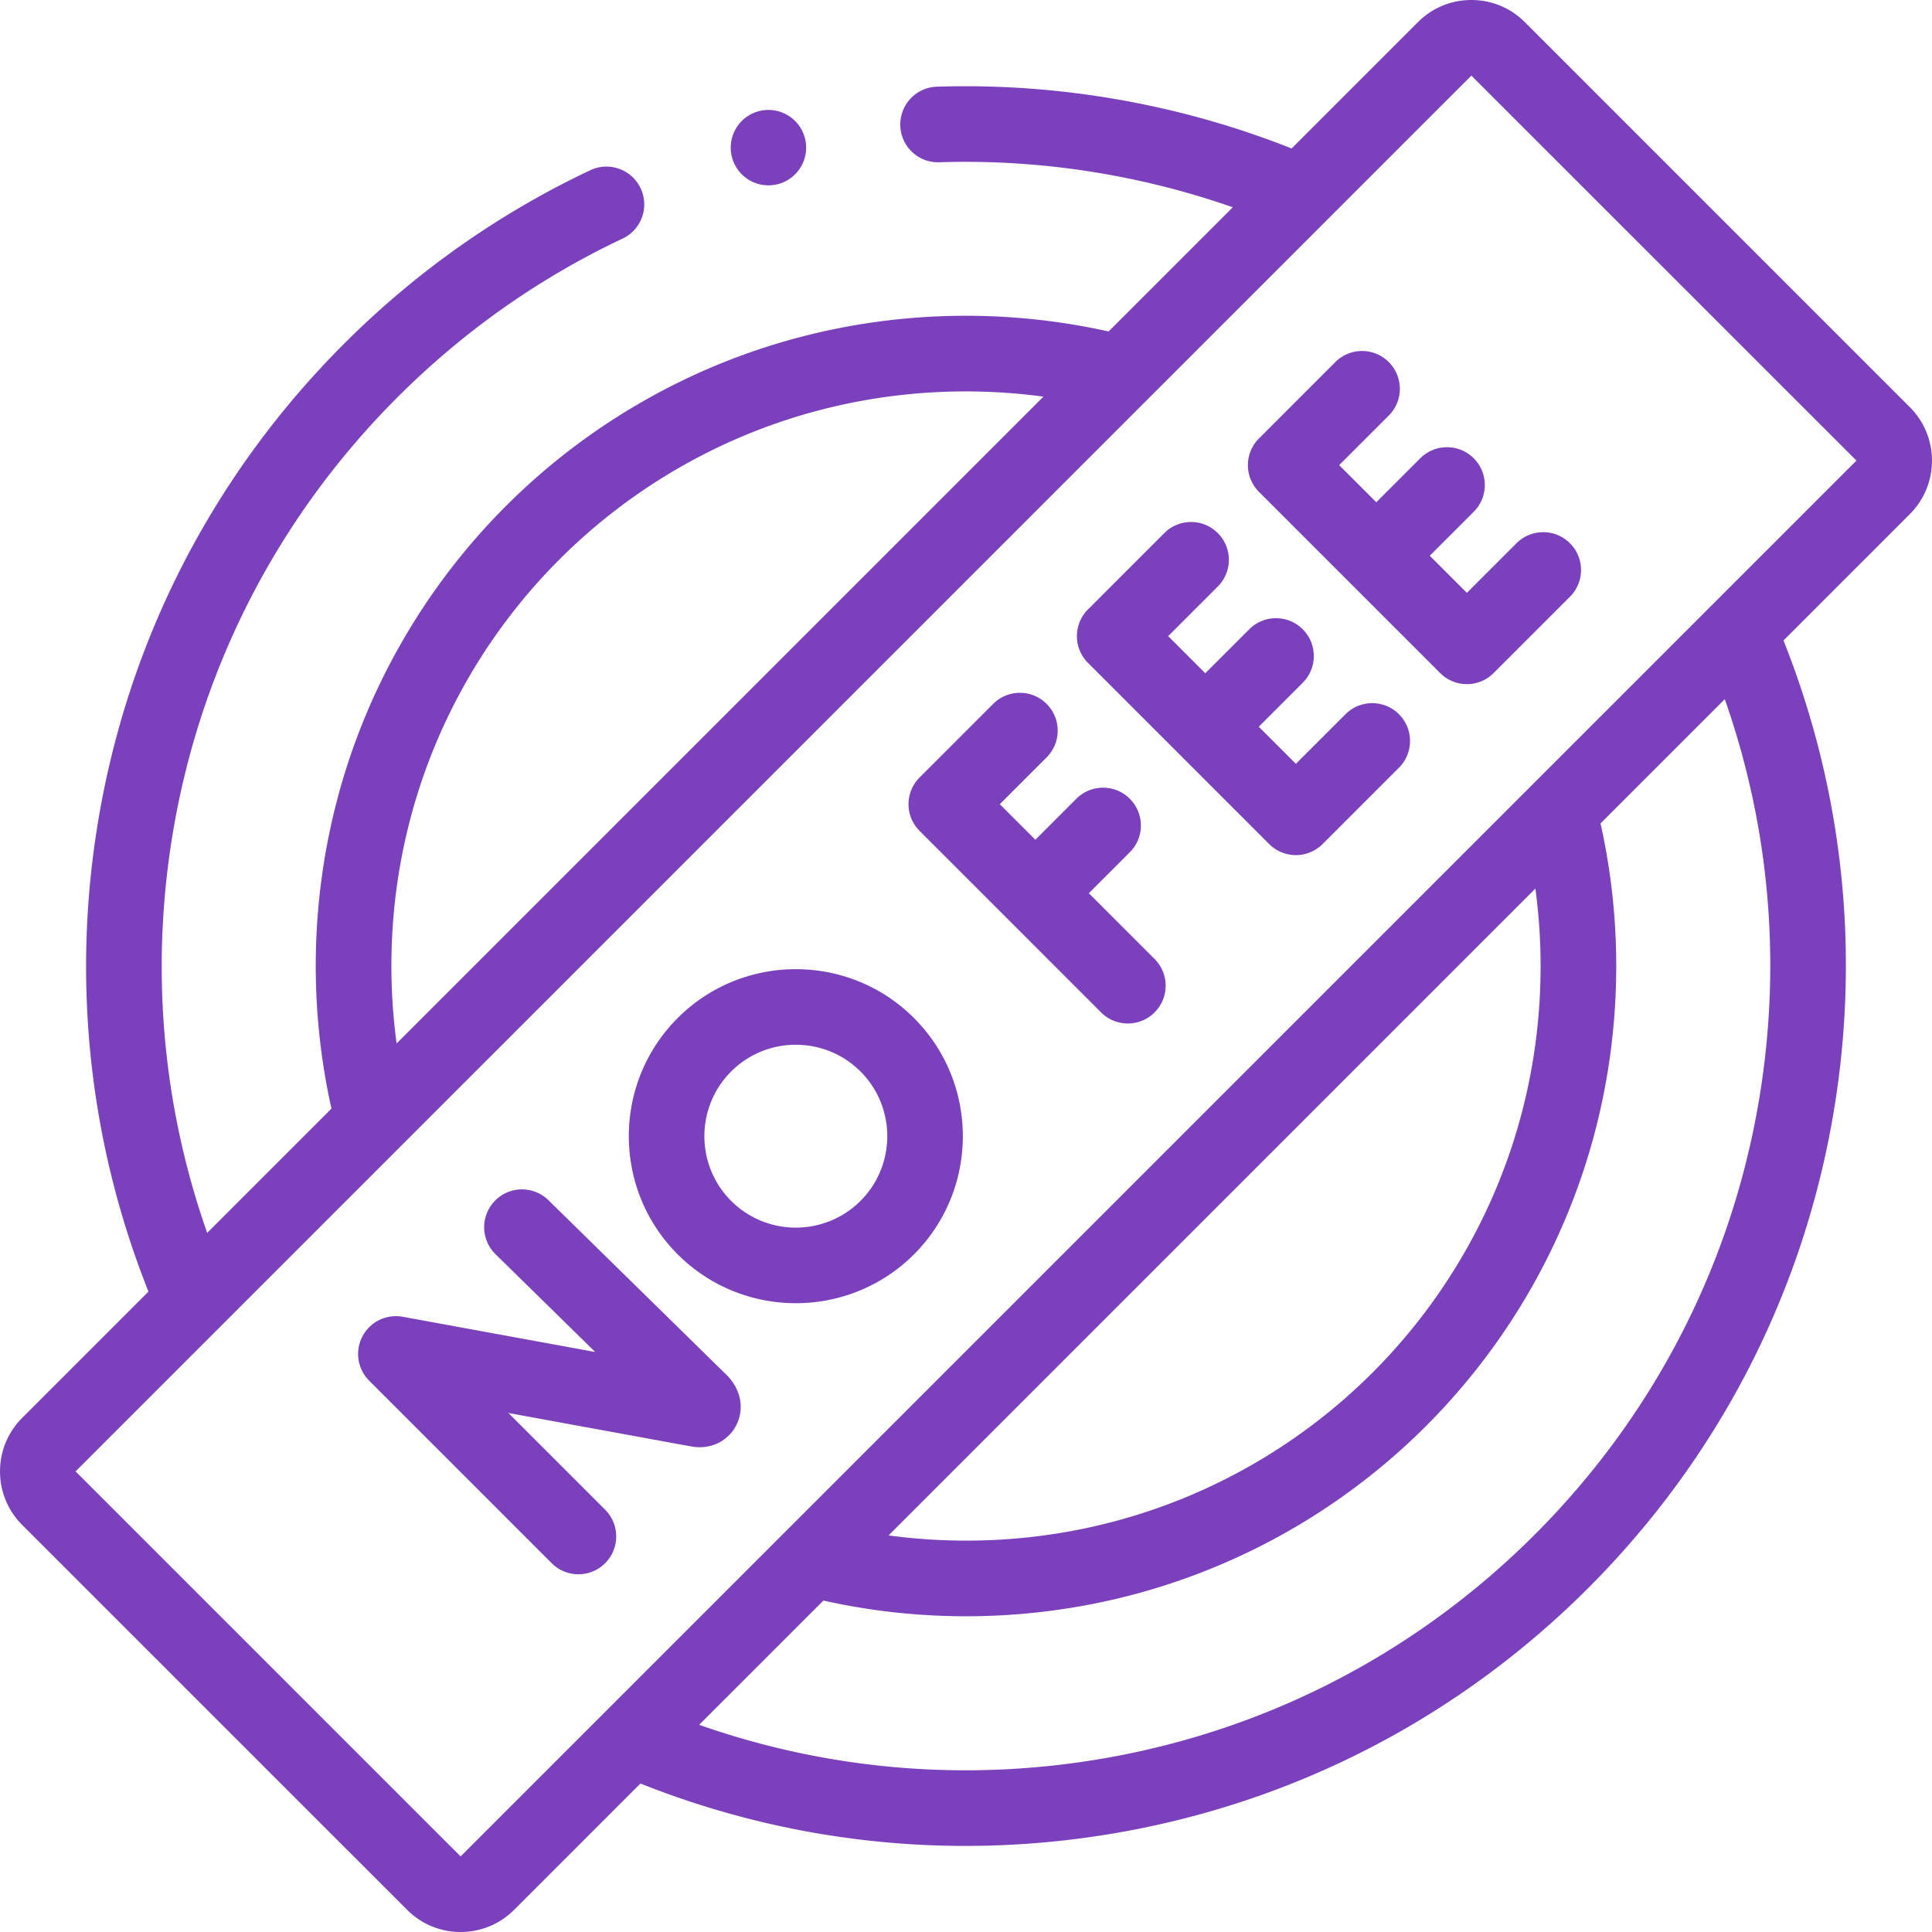 <svg xmlns="http://www.w3.org/2000/svg" xmlns:xlink="http://www.w3.org/1999/xlink" width="512" height="512" x="0" y="0" viewBox="0 0 512 512" style="enable-background:new 0 0 512 512" xml:space="preserve"><g><path d="M145.346 318.069c-3.951-3.874-10.294-3.814-14.168.137-3.874 3.95-3.813 10.294.137 14.168l26.428 25.921-51.019-9.337a10.02 10.02 0 0 0-8.888 16.94l48.363 48.363c1.956 1.956 4.521 2.934 7.085 2.934s5.128-.978 7.085-2.934c3.913-3.913 3.913-10.257 0-14.169l-25.638-25.637 48.444 8.866c4.99.91 9.66-1.264 11.896-5.532 2.277-4.345 1.342-9.558-2.451-13.351zM288.552 236.711l10.861-10.861c3.913-3.913 3.913-10.256 0-14.169-3.913-3.912-10.255-3.913-14.169 0l-10.862 10.861-9.425-9.424 12.41-12.41c3.913-3.913 3.913-10.257 0-14.169-3.914-3.913-10.256-3.913-14.169 0l-19.495 19.495a10.018 10.018 0 0 0 .001 14.17l48.099 48.099a9.99 9.99 0 0 0 7.085 2.934 9.988 9.988 0 0 0 7.085-2.935c3.913-3.913 3.913-10.256 0-14.169zM356.568 189.28l-13.145 13.146-9.837-9.837 11.654-11.654c3.913-3.913 3.913-10.256 0-14.169-3.914-3.913-10.256-3.912-14.169 0l-11.654 11.654-9.837-9.837 13.146-13.145c3.913-3.913 3.913-10.256 0-14.169s-10.255-3.913-14.169 0l-20.23 20.23a10.018 10.018 0 0 0 0 14.17l48.012 48.011a10.018 10.018 0 0 0 14.17-.001l20.229-20.23c3.913-3.913 3.913-10.256 0-14.169-3.915-3.914-10.258-3.913-14.17 0zM376.384 121.452l-11.653 11.654-9.837-9.837 13.146-13.145c3.913-3.913 3.913-10.256 0-14.169-3.913-3.912-10.255-3.913-14.169 0l-20.23 20.23a10.018 10.018 0 0 0 0 14.17l48.012 48.012a9.99 9.99 0 0 0 7.085 2.934 9.993 9.993 0 0 0 7.085-2.934l20.23-20.23c3.913-3.913 3.913-10.256 0-14.169-3.912-3.913-10.254-3.913-14.169 0l-13.146 13.146-9.837-9.837 11.654-11.654c3.913-3.913 3.913-10.256 0-14.169-3.915-3.915-10.257-3.915-14.171-.002zM179.593 269.79c-17.265 17.265-17.265 45.358 0 62.623 8.633 8.632 19.972 12.949 31.311 12.949 11.34 0 22.679-4.316 31.312-12.949 17.265-17.265 17.265-45.358 0-62.623-17.266-17.265-45.358-17.265-62.623 0zm48.453 48.453c-9.452 9.453-24.832 9.453-34.285 0-9.453-9.452-9.453-24.832 0-34.285 4.726-4.727 10.934-7.089 17.142-7.089s12.416 2.363 17.143 7.089c9.453 9.453 9.453 24.833 0 34.285z" fill="#7b41bd" opacity="1" data-original="#000000"></path><path d="M506.136 107.904 404.101 5.87C400.317 2.085 395.285 0 389.932 0s-10.385 2.084-14.169 5.869l-33.478 33.478c-29.651-11.777-62.006-17.426-94.013-16.37-5.53.183-9.865 4.814-9.682 10.345a10 10 0 0 0 10.345 9.682c26.346-.876 52.946 3.244 77.767 11.927l-32.914 32.913c-26.918-6.01-55.073-5.51-81.788 1.496-29.406 7.713-56.347 23.188-77.912 44.752-21.565 21.565-37.04 48.507-44.753 77.912-7.007 26.714-7.506 54.869-1.496 81.787l-32.934 32.935c-12.285-34.928-15.257-72.368-8.546-109.162 7.781-42.657 28.165-81.473 58.95-112.254 17.459-17.468 37.538-31.626 59.679-42.079 5.004-2.363 7.145-8.334 4.782-13.338-2.363-5.003-8.333-7.143-13.338-4.782-24.233 11.442-46.202 26.93-65.294 46.032-33.677 33.672-55.978 76.144-64.493 122.826-7.914 43.388-3.511 87.603 12.698 128.317L5.864 375.767c-7.813 7.813-7.813 20.525 0 28.338L107.9 506.141c3.907 3.906 9.038 5.859 14.169 5.859s10.262-1.953 14.169-5.859l33.489-33.489c27.546 10.969 56.691 16.537 86.1 16.537 14.062 0 28.184-1.271 42.218-3.831 46.675-8.512 89.148-30.809 122.826-64.483 33.674-33.678 55.971-76.15 64.482-122.825 7.912-43.385 3.505-87.601-12.708-128.317l33.49-33.49c7.813-7.813 7.813-20.526.001-28.339zM108.717 217.089c6.812-25.973 20.484-49.773 39.54-68.827 19.054-19.055 42.854-32.727 68.827-39.539 19.391-5.085 39.639-6.279 59.437-3.611L105.106 276.526c-2.669-19.799-1.475-40.047 3.611-59.437zm356.924 77.366c-7.777 42.65-28.158 81.467-58.938 112.251-30.785 30.781-69.601 51.162-112.253 58.94-36.792 6.708-74.233 3.733-109.163-8.555l32.926-32.926a173.459 173.459 0 0 0 37.805 4.163c14.798 0 29.602-1.887 43.981-5.659 29.406-7.713 56.348-23.188 77.913-44.752 21.565-21.565 37.04-48.507 44.753-77.912 7.006-26.714 7.506-54.87 1.495-81.788l32.925-32.925c12.29 34.931 15.266 72.371 8.556 109.163zm-58.746-58.971c2.668 19.799 1.475 40.047-3.611 59.438-6.813 25.973-20.485 49.773-39.54 68.827-19.054 19.055-42.855 32.727-68.826 39.54-19.391 5.086-39.64 6.28-59.438 3.612zm85.072-113.41L122.069 491.972 20.033 389.936 389.931 20.038l102.044 102.026-.008.01z" fill="#7b41bd" opacity="1" data-original="#000000"></path><path d="M205.332 48.98c5.442-.933 9.098-6.102 8.164-11.545s-6.102-9.098-11.545-8.164c-5.442.934-9.098 6.102-8.164 11.545.934 5.442 6.103 9.098 11.545 8.164z" fill="#7b41bd" opacity="1" data-original="#000000"></path></g></svg>